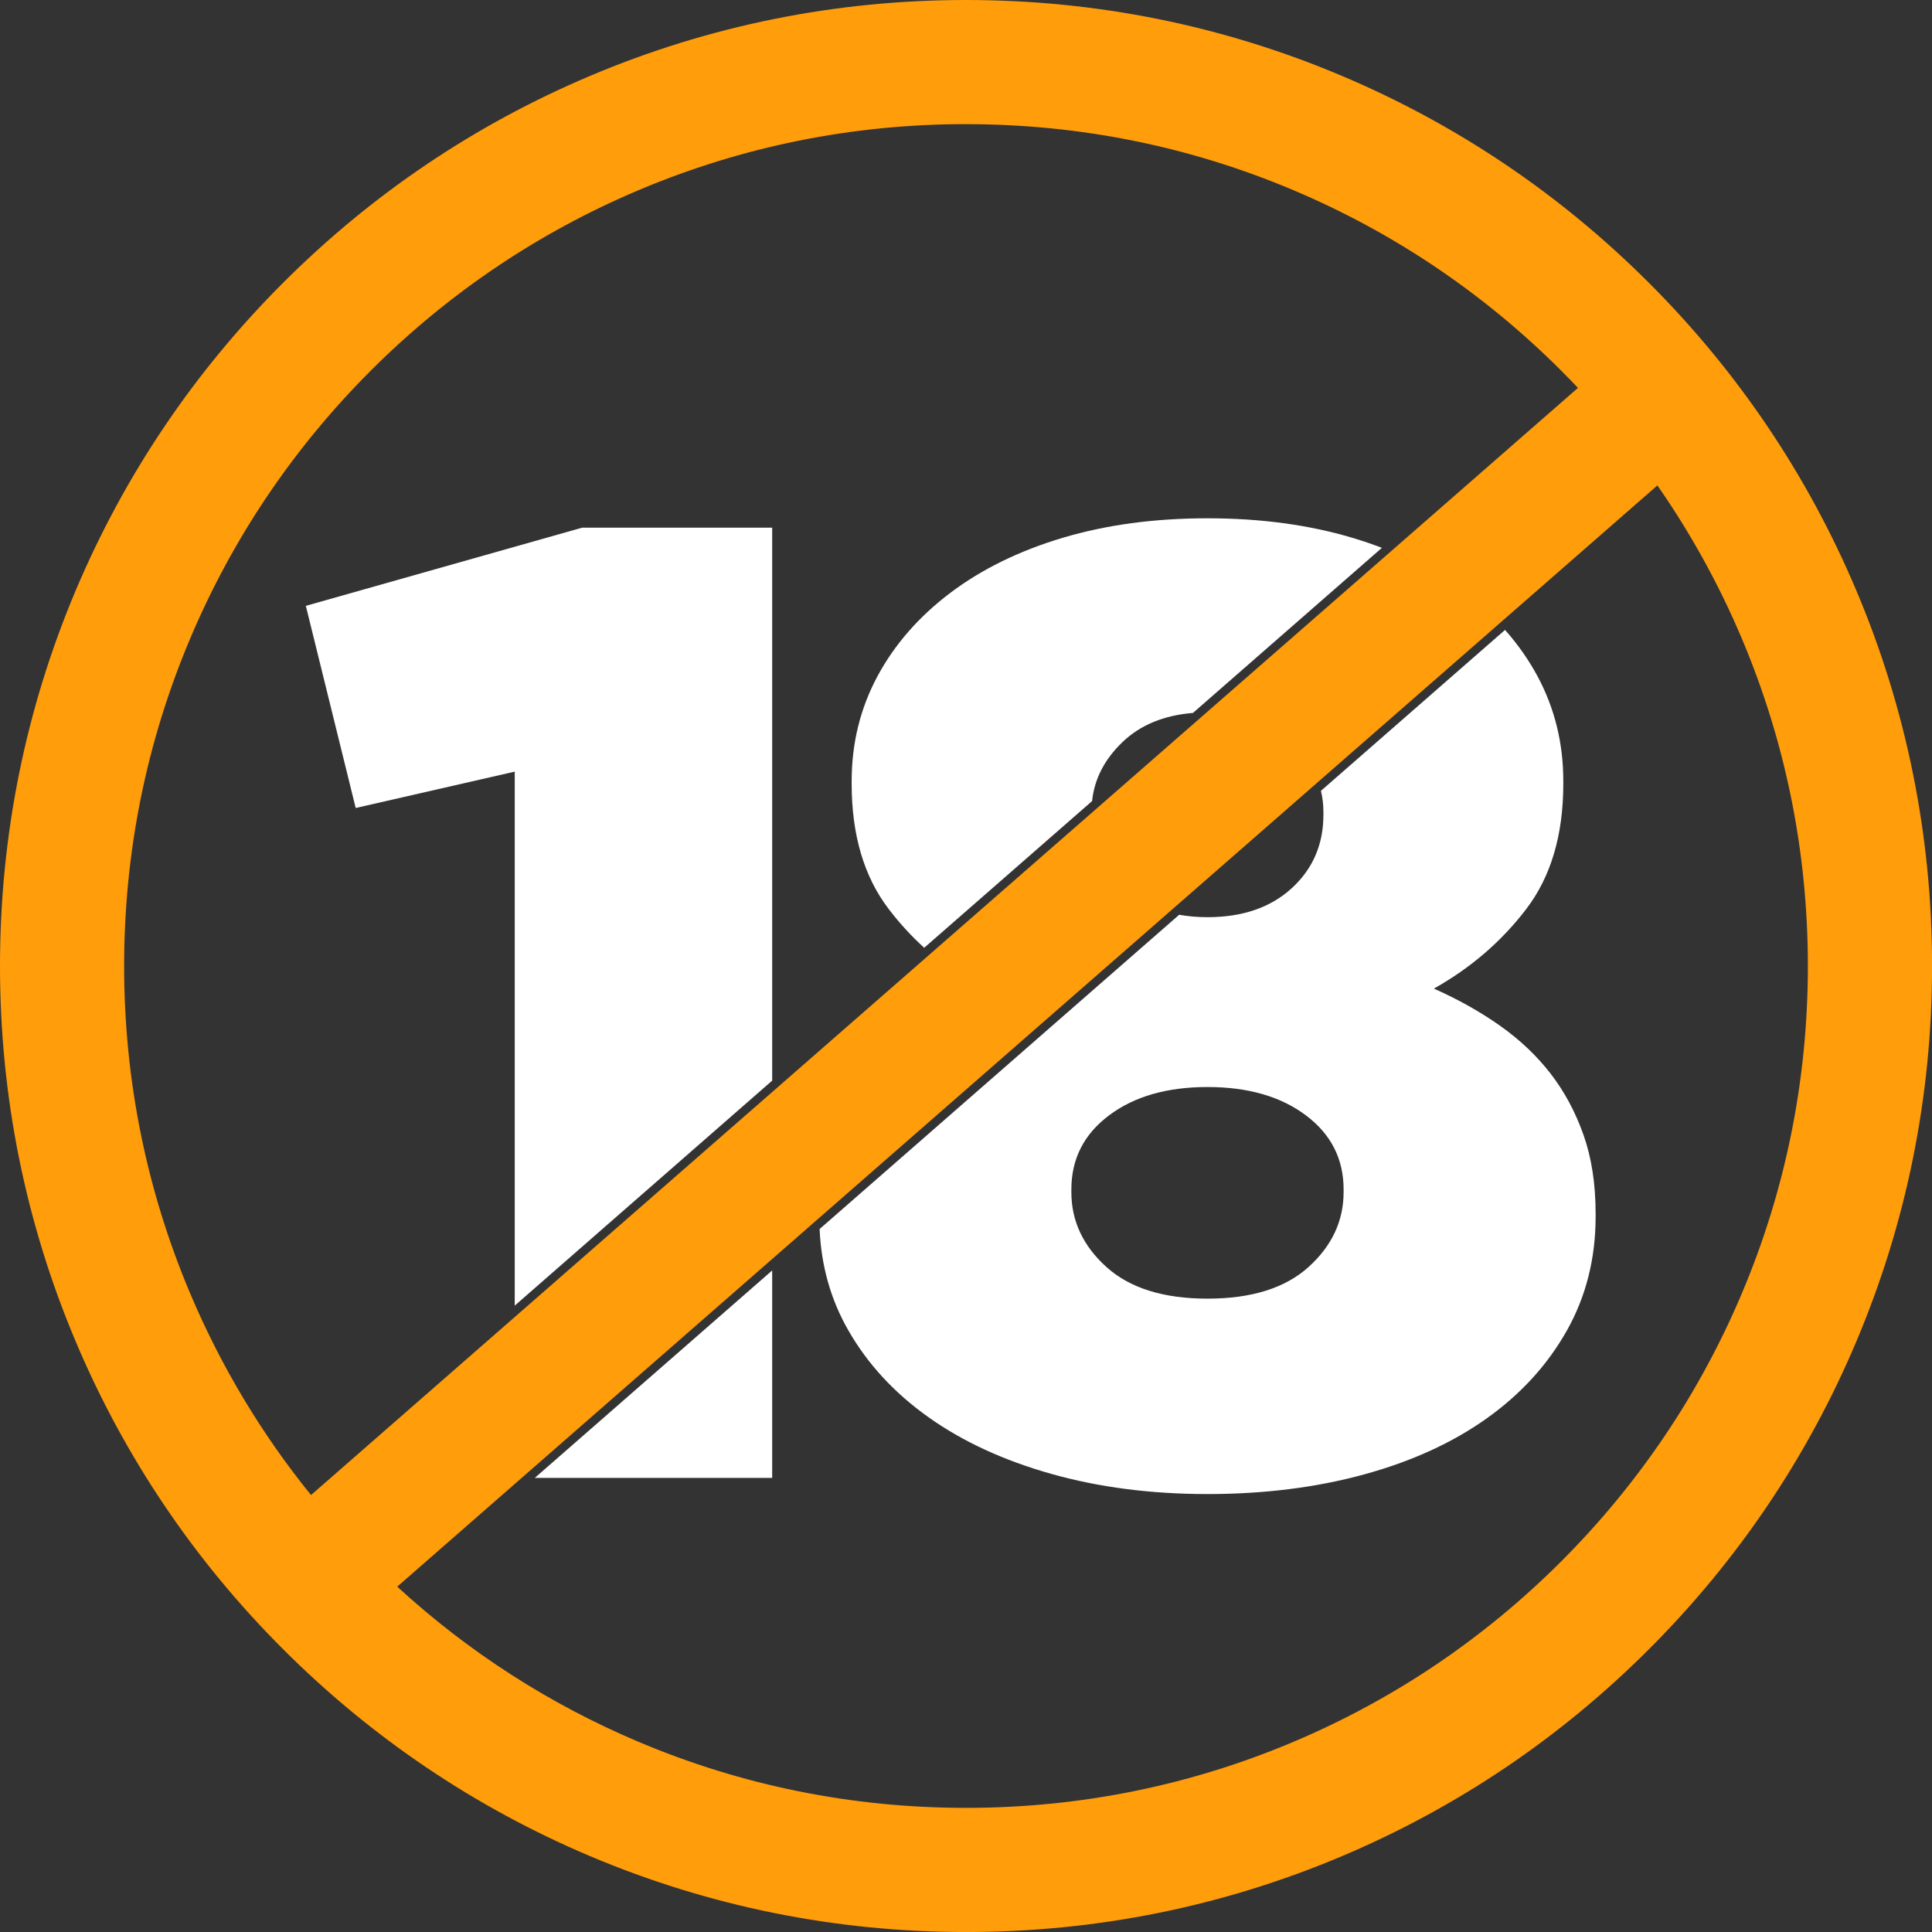 <svg width="56" height="56" viewBox="0 0 56 56" fill="none" xmlns="http://www.w3.org/2000/svg">
<rect x="0" y="0" width="56" height="56" fill="#333333" stroke="none"/>
<g id="Group">
<g id="Layer_1">
<g id="Group_2">
<g id="Group_3">
<path id="Vector" d="M38.36 23.538V23.616C38.36 24.476 38.053 25.186 37.442 25.745C36.829 26.306 36.015 26.585 34.999 26.585C34.71 26.585 34.436 26.561 34.179 26.515L23.757 35.624C23.803 36.694 24.079 37.672 24.589 38.56C25.148 39.537 25.923 40.376 26.913 41.079C27.902 41.782 29.087 42.33 30.468 42.72C31.848 43.11 33.359 43.306 34.999 43.306C36.64 43.306 38.151 43.116 39.531 42.739C40.911 42.362 42.096 41.821 43.086 41.118C44.076 40.414 44.85 39.569 45.41 38.578C45.97 37.588 46.25 36.482 46.25 35.258V35.179C46.25 34.32 46.133 33.558 45.898 32.894C45.663 32.23 45.345 31.637 44.942 31.116C44.538 30.596 44.05 30.134 43.477 29.73C42.904 29.326 42.266 28.968 41.562 28.655C42.63 28.056 43.522 27.288 44.238 26.35C44.954 25.413 45.313 24.202 45.313 22.717V22.638C45.313 21.544 45.065 20.536 44.571 19.611C44.312 19.128 43.996 18.677 43.624 18.259L38.288 22.923C38.336 23.121 38.36 23.326 38.36 23.537V23.538ZM38.945 34.555C38.945 35.389 38.606 36.112 37.93 36.724C37.252 37.336 36.275 37.642 34.999 37.642C33.724 37.642 32.747 37.336 32.069 36.724C31.392 36.112 31.054 35.389 31.054 34.555V34.477C31.054 33.591 31.418 32.875 32.148 32.328C32.876 31.781 33.827 31.508 34.999 31.508C36.172 31.508 37.122 31.781 37.851 32.328C38.58 32.875 38.945 33.591 38.945 34.477V34.555Z" fill="white"/>
<path id="Vector_2" d="M32.539 21.507C33.054 21.014 33.734 20.734 34.578 20.665L40.055 15.879C39.779 15.773 39.494 15.677 39.2 15.589C37.937 15.212 36.537 15.023 35.001 15.023C33.464 15.023 32.064 15.212 30.801 15.589C29.537 15.967 28.449 16.501 27.538 17.19C26.626 17.88 25.923 18.688 25.428 19.612C24.934 20.537 24.686 21.546 24.686 22.64V22.718C24.686 24.202 25.044 25.413 25.761 26.351C26.07 26.756 26.413 27.13 26.788 27.472L31.655 23.219C31.721 22.579 32.015 22.008 32.539 21.507Z" fill="white"/>
</g>
<path id="Vector_3" d="M53.8 17.101C52.39 13.767 50.371 10.772 47.799 8.202C45.229 5.631 42.234 3.612 38.9 2.201C35.447 0.74 31.779 0 28 0C24.221 0 20.554 0.74 17.1 2.201C13.766 3.611 10.771 5.63 8.201 8.202C5.63 10.772 3.611 13.767 2.2 17.101C0.74 20.554 0 24.221 0 28C0 31.779 0.74 35.446 2.201 38.9C3.611 42.234 5.63 45.229 8.202 47.799C10.772 50.37 13.767 52.389 17.101 53.8C20.554 55.26 24.221 56.001 28.001 56.001C31.78 56.001 35.447 55.261 38.901 53.8C42.235 52.39 45.23 50.371 47.8 47.799C50.371 45.229 52.39 42.234 53.8 38.9C55.261 35.447 56.002 31.779 56.002 28C56.002 24.221 55.262 20.554 53.8 17.1L53.8 17.101ZM28 3.599C31.294 3.599 34.49 4.243 37.498 5.516C40.404 6.745 43.013 8.505 45.255 10.746C45.417 10.909 45.578 11.075 45.738 11.243L9.015 43.335C7.581 41.564 6.406 39.604 5.515 37.498C4.243 34.49 3.598 31.294 3.598 28C3.598 24.706 4.242 21.51 5.515 18.502C6.744 15.597 8.504 12.987 10.745 10.745C12.987 8.504 15.597 6.744 18.502 5.515C21.51 4.243 24.706 3.598 28 3.598V3.599ZM28 52.402C24.705 52.402 21.51 51.758 18.502 50.485C15.924 49.394 13.577 47.884 11.514 45.99L48.04 14.07C49.004 15.454 49.825 16.942 50.485 18.502C51.757 21.51 52.402 24.706 52.402 28C52.402 31.294 51.758 34.49 50.485 37.498C49.256 40.404 47.496 43.013 45.255 45.255C43.014 47.496 40.404 49.256 37.498 50.485C34.49 51.757 31.294 52.402 28 52.402Z" fill="#FF9D0B"/>
<g id="Group_4">
<path id="Vector_4" d="M22.382 31.322V15.295H16.873L8.865 17.561L10.31 23.42L14.92 22.366V37.844L22.382 31.322Z" fill="white"/>
<path id="Vector_5" d="M22.382 36.825L15.502 42.837H22.382V36.825Z" fill="white"/>
</g>
</g>
</g>
</g>
</svg>
